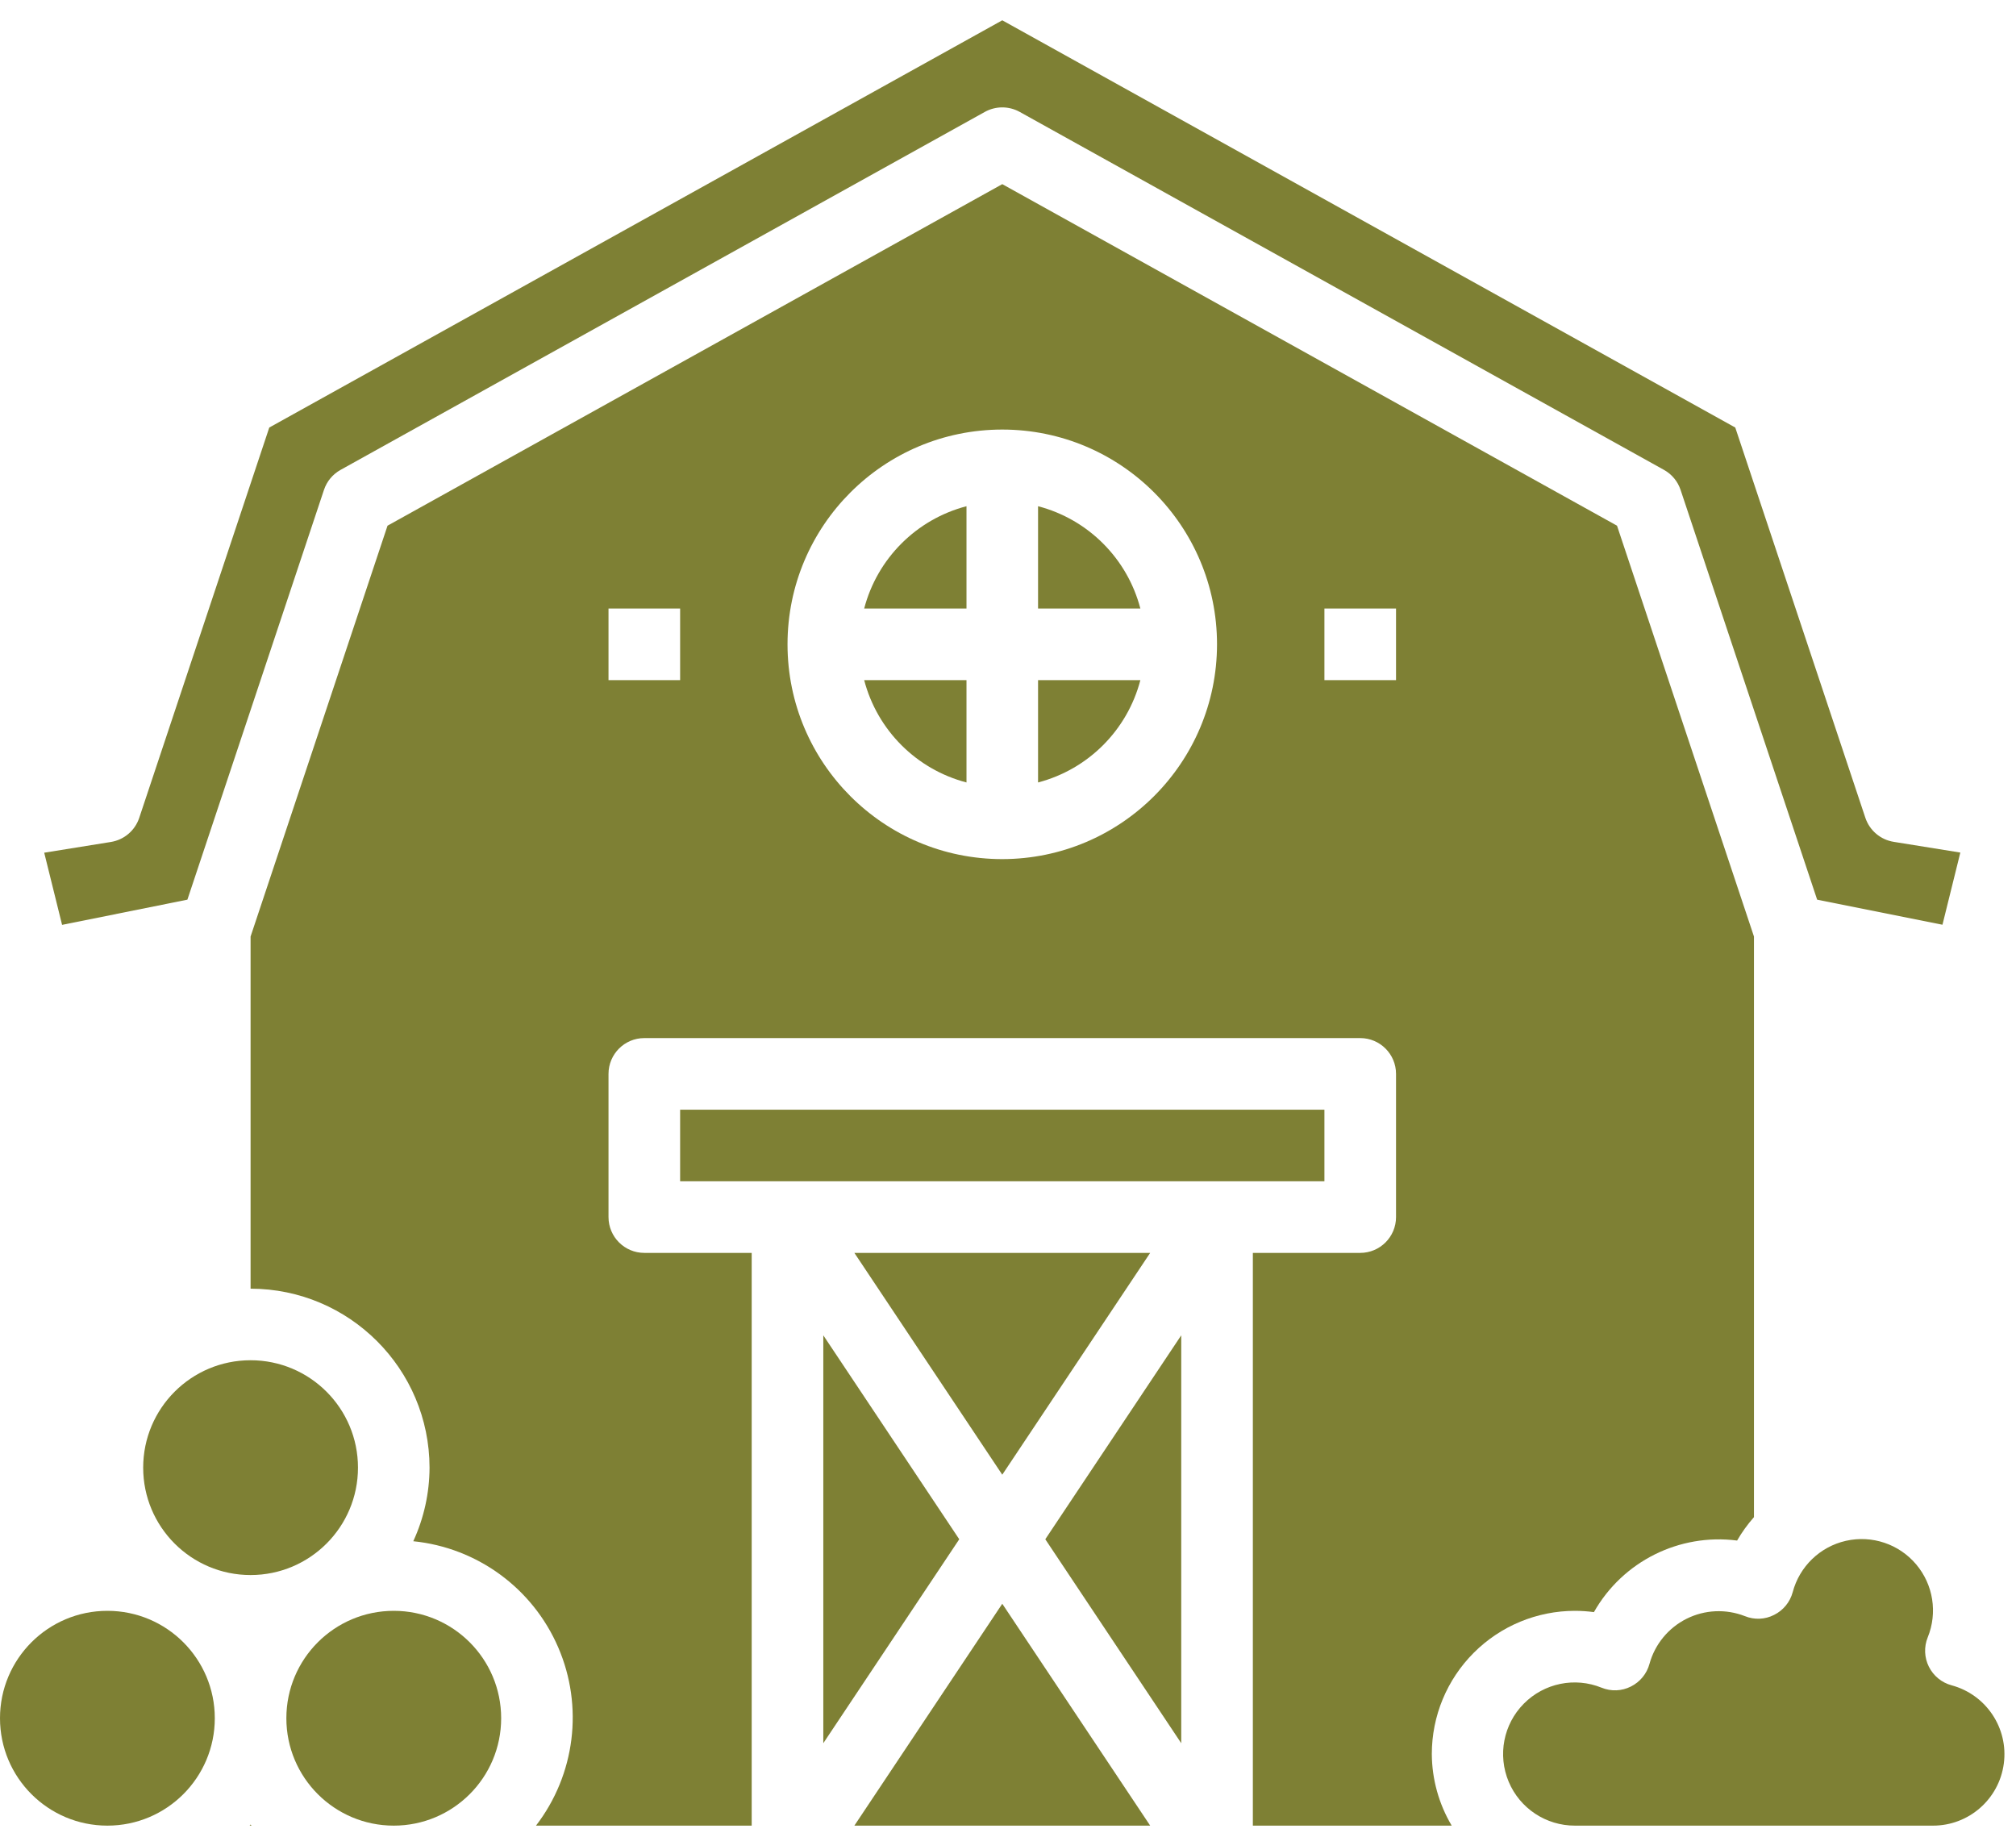 <?xml version="1.0" encoding="UTF-8"?>
<svg width="44px" height="40px" viewBox="0 0 44 40" version="1.1" xmlns="http://www.w3.org/2000/svg" xmlns:xlink="http://www.w3.org/1999/xlink">
    <!-- Generator: Sketch 51.3 (57544) - http://www.bohemiancoding.com/sketch -->
    <title>noun_Farm_2523499</title>
    <desc>Created with Sketch.</desc>
    <defs></defs>
    <g id="Design" stroke="none" stroke-width="1" fill="none" fill-rule="evenodd">
        <g id="08_Pillar_Landing-Copy" transform="translate(-69, -303)" fill="#7E8034" fill-rule="nonzero">
            <g id="Group-5" transform="translate(69, 299)">
                <g id="noun_Farm_2523499" transform="translate(0, 4)">
                    <rect id="Rectangle" x="14.844" y="24.219" width="14.062" height="1.562"></rect>
                    <polygon id="Path" points="25.103 27.344 18.647 27.344 21.875 32.185"></polygon>
                    <polygon id="Path" points="17.969 29.143 17.969 38.045 20.936 33.594"></polygon>
                    <polygon id="Path" points="18.647 39.844 25.103 39.844 21.875 35.002"></polygon>
                    <circle id="Oval" cx="8.594" cy="37.5" r="2.344"></circle>
                    <path d="M4.09,19.635 L7.071,10.691 C7.133,10.505 7.262,10.35 7.433,10.255 L21.495,2.442 C21.731,2.311 22.019,2.311 22.255,2.442 L36.317,10.255 C36.488,10.35 36.617,10.505 36.679,10.691 L39.66,19.635 L42.395,20.182 L42.785,18.607 L41.331,18.373 C41.043,18.327 40.805,18.125 40.712,17.848 L37.873,9.331 L21.875,0.443 L5.877,9.331 L3.038,17.852 C2.945,18.128 2.707,18.33 2.419,18.376 L0.965,18.61 L1.355,20.185 L4.09,19.635 Z" id="Path"></path>
                    <path d="M5.448,39.844 L5.489,39.844 C5.482,39.835 5.475,39.828 5.469,39.82 C5.463,39.828 5.455,39.835 5.448,39.844 Z" id="Path"></path>
                    <circle id="Oval" cx="5.469" cy="32.031" r="2.344"></circle>
                    <circle id="Oval" cx="2.344" cy="37.5" r="2.344"></circle>
                    <polygon id="Path" points="25.781 38.045 25.781 29.143 22.814 33.594"></polygon>
                    <path d="M22.656,11.048 L22.656,13.281 L24.889,13.281 C24.603,12.188 23.749,11.334 22.656,11.048 Z" id="Path"></path>
                    <path d="M42.593,36.781 C42.378,36.723 42.198,36.575 42.098,36.375 C41.999,36.176 41.989,35.943 42.073,35.736 C42.292,35.199 42.195,34.584 41.82,34.141 C41.445,33.697 40.854,33.5 40.288,33.628 C39.722,33.756 39.274,34.189 39.126,34.75 C39.068,34.965 38.92,35.146 38.72,35.245 C38.521,35.347 38.288,35.356 38.081,35.271 C37.668,35.11 37.206,35.131 36.81,35.329 C36.413,35.528 36.119,35.885 36.001,36.312 C35.943,36.528 35.795,36.708 35.595,36.808 C35.396,36.909 35.163,36.918 34.956,36.834 C34.371,36.596 33.701,36.734 33.257,37.183 C32.813,37.632 32.683,38.304 32.928,38.887 C33.173,39.469 33.744,39.846 34.375,39.844 L42.188,39.844 C42.97,39.845 43.631,39.266 43.734,38.49 C43.837,37.715 43.348,36.984 42.593,36.781 Z" id="Path"></path>
                    <path d="M22.656,17.077 C23.749,16.791 24.603,15.937 24.889,14.844 L22.656,14.844 L22.656,17.077 Z" id="Path"></path>
                    <path d="M34.375,35.156 C34.513,35.156 34.651,35.166 34.788,35.184 C35.415,34.077 36.65,33.46 37.913,33.622 C38.018,33.44 38.142,33.269 38.281,33.111 L38.281,20.44 L35.292,11.473 L21.875,4.019 L8.458,11.473 L5.469,20.44 L5.469,28.125 C7.625,28.128 9.372,29.875 9.375,32.031 C9.373,32.586 9.252,33.133 9.02,33.637 C10.417,33.778 11.627,34.664 12.183,35.953 C12.74,37.242 12.554,38.731 11.698,39.844 L16.406,39.844 L16.406,27.344 L14.062,27.344 C13.631,27.344 13.281,26.994 13.281,26.562 L13.281,23.438 C13.281,23.006 13.631,22.656 14.062,22.656 L29.688,22.656 C30.119,22.656 30.469,23.006 30.469,23.438 L30.469,26.562 C30.469,26.994 30.119,27.344 29.688,27.344 L27.344,27.344 L27.344,39.844 L31.684,39.844 C31.403,39.371 31.253,38.831 31.25,38.281 C31.25,37.452 31.579,36.658 32.165,36.072 C32.751,35.485 33.546,35.156 34.375,35.156 Z M14.844,14.844 L13.281,14.844 L13.281,13.281 L14.844,13.281 L14.844,14.844 Z M21.875,18.75 C19.286,18.75 17.188,16.651 17.188,14.062 C17.188,11.474 19.286,9.375 21.875,9.375 C24.464,9.375 26.562,11.474 26.562,14.062 C26.56,16.65 24.463,18.747 21.875,18.75 Z M30.469,14.844 L28.906,14.844 L28.906,13.281 L30.469,13.281 L30.469,14.844 Z" id="Shape"></path>
                    <path d="M21.094,17.077 L21.094,14.844 L18.861,14.844 C19.147,15.937 20.001,16.791 21.094,17.077 Z" id="Path"></path>
                    <path d="M18.861,13.281 L21.094,13.281 L21.094,11.048 C20.001,11.334 19.147,12.188 18.861,13.281 Z" id="Path"></path>
                </g>
            </g>
        </g>
    </g>
</svg>
